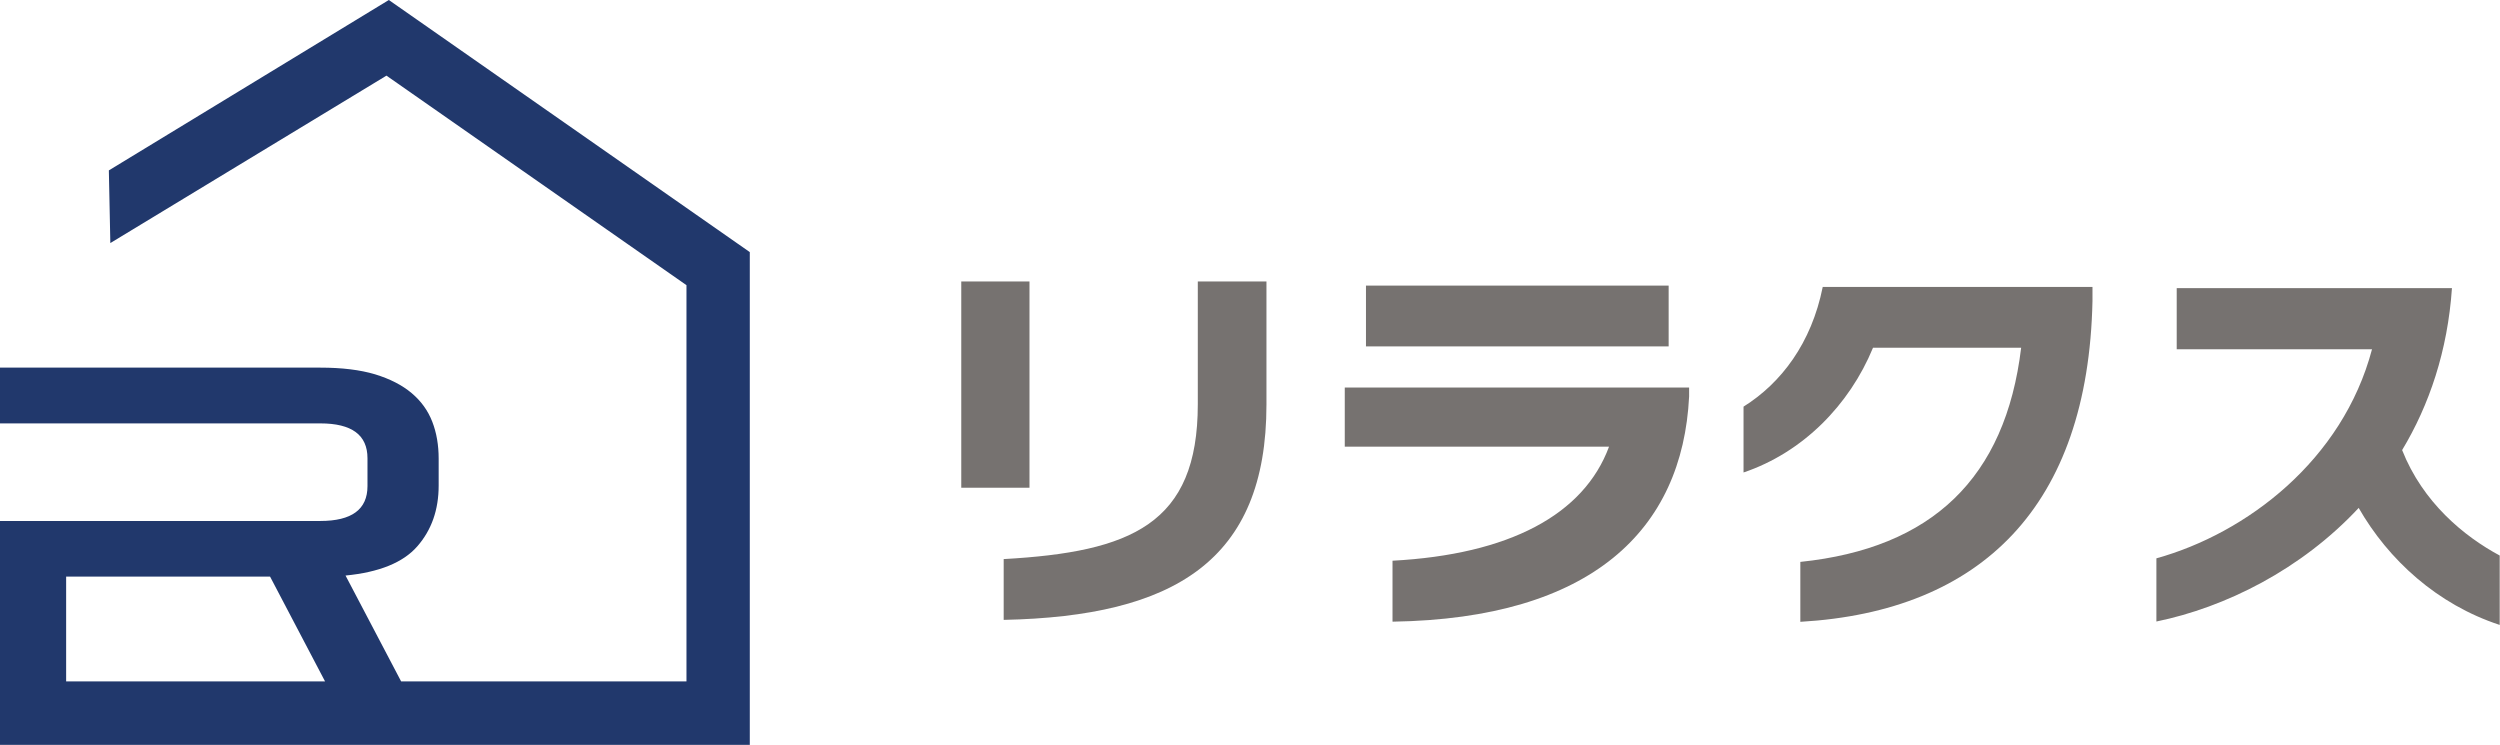 <?xml version="1.0" encoding="UTF-8"?><svg id="_レイヤー_2" xmlns="http://www.w3.org/2000/svg" viewBox="0 0 168.58 50.23"><defs><style>.cls-1{fill:#21386c;}.cls-2{fill:#767270;}</style></defs><g id="_編集モード"><g><path class="cls-2" d="M64.82,18.98h4.6v13.91h-4.6v-13.91Zm2.86,22.82v-4.1c8.59-.48,13.09-2.35,13.09-10.44v-8.28h4.63v8.3c0,10.55-6.24,14.28-17.72,14.52"/><path class="cls-2" d="M93.9,41.91v-4.1c7.85-.42,12.9-3.09,14.6-7.69h-17.82v-3.99h23.22v.61c-.45,8.99-6.56,14.97-19.99,15.18m-1.8-22.66h20.41v4.1h-20.41v-4.1Z"/><path class="cls-2" d="M121.4,41.94v-4.05c8.86-.92,13.83-5.63,14.89-14.44h-9.99c-1.59,3.86-4.73,7.06-8.73,8.41v-4.44c2.54-1.59,4.58-4.28,5.34-8.07h18.19v.95c-.29,13.83-7.48,20.92-19.7,21.63"/><path class="cls-2" d="M159.06,34.24c-3.89,4.18-9.02,6.72-13.65,7.67v-4.26c6.08-1.69,12.56-6.61,14.54-14.1h-13.17v-4.12h18.56c-.29,4.23-1.53,7.88-3.36,10.92,1.4,3.54,4.18,5.82,6.58,7.11v4.68c-4.21-1.38-7.51-4.39-9.52-7.91"/><path class="cls-1" d="M26.22,0L7.34,11.49l.1,4.9L26.06,5.1l20.23,14.13v26.72H27.05l-3.75-7.14c2.26-.22,3.88-.87,4.84-1.97,.96-1.1,1.44-2.46,1.44-4.1v-1.81c0-.91-.14-1.74-.43-2.49-.29-.75-.75-1.39-1.39-1.93-.64-.54-1.46-.96-2.47-1.27-1.01-.3-2.24-.45-3.68-.45H0v3.76H21.6c2.12,0,3.18,.78,3.18,2.35v1.88c0,1.57-1.06,2.35-3.18,2.35H0v15.1H50.56V17L26.22,0ZM4.46,45.95v-7.07h13.75l3.71,7.07H4.46Z"/></g></g></svg>